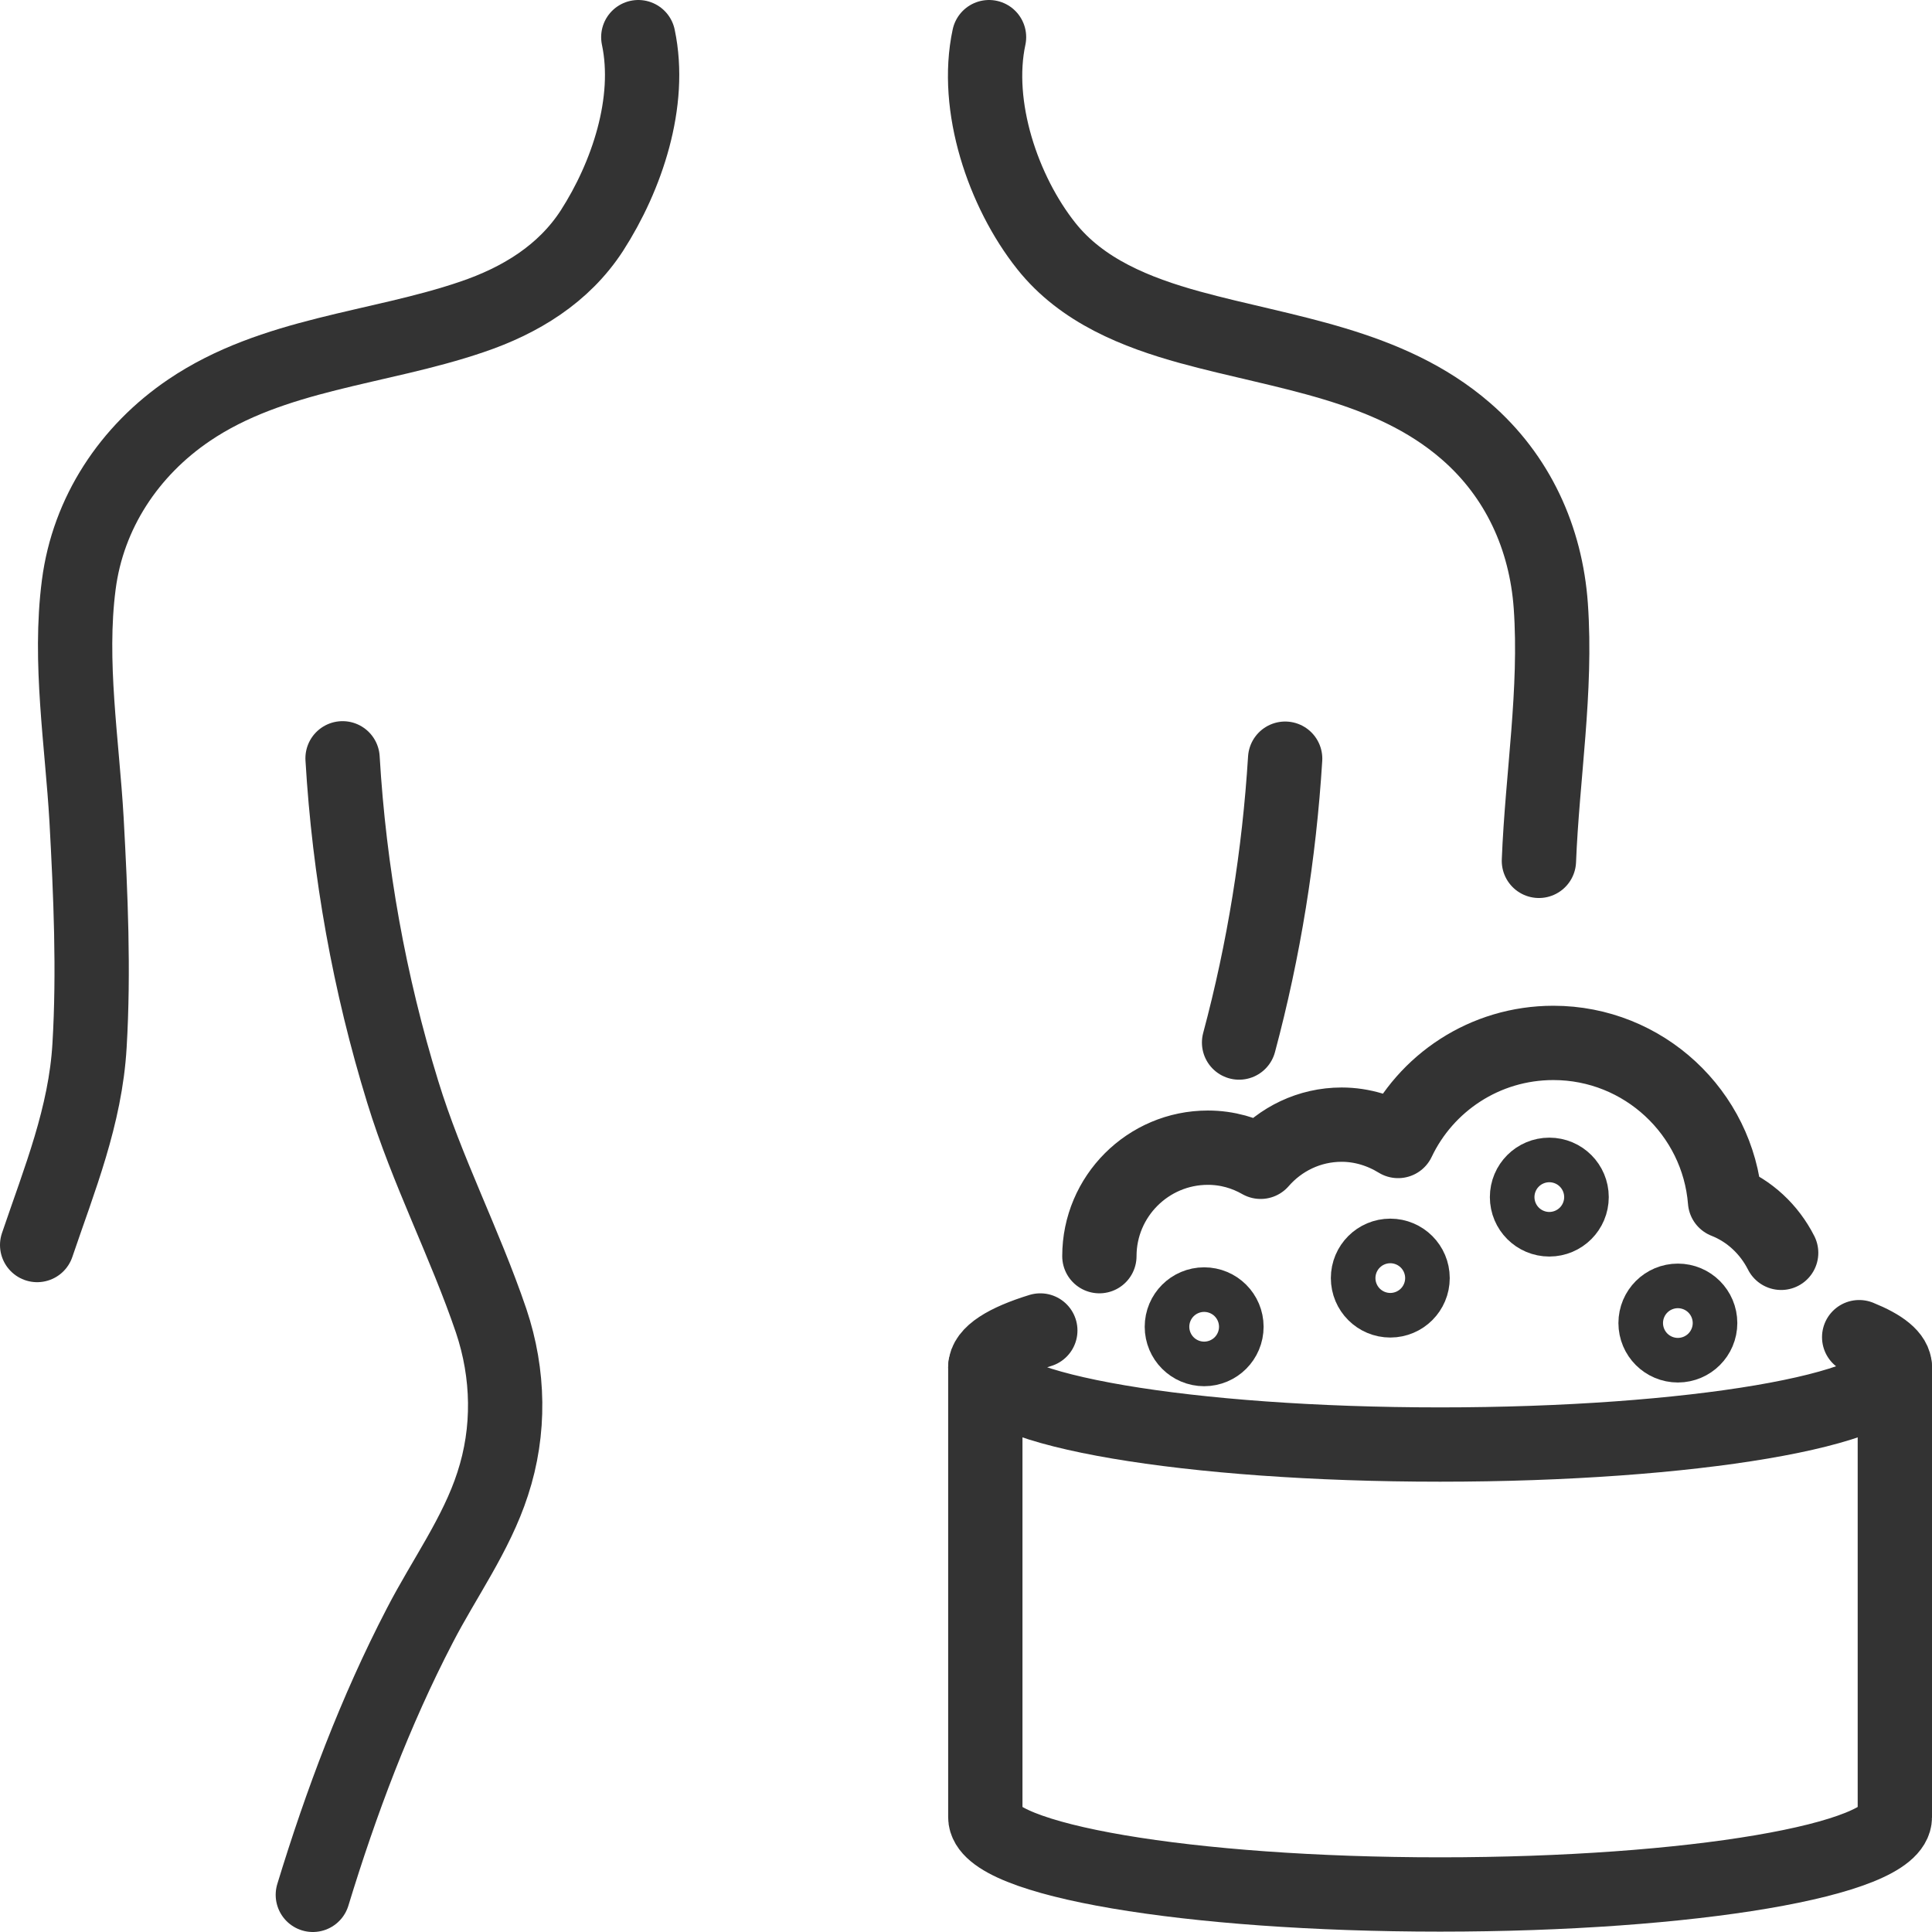 <?xml version="1.0" encoding="UTF-8"?><svg id="Layer_1" xmlns="http://www.w3.org/2000/svg" viewBox="0 0 52 52"><defs><style>.cls-1{fill:none;stroke:#333;stroke-linecap:round;stroke-linejoin:round;stroke-width:2px;}</style></defs><path class="cls-1" d="M17.18,1h0c.37,1.75-.31,3.75-1.25,5.21-.76,1.17-1.93,1.88-3.23,2.32-2.52.86-5.35.98-7.61,2.51-1.61,1.09-2.72,2.76-2.97,4.7-.27,2.08.09,4.24.21,6.33.11,2.01.2,4.06.08,6.07-.11,1.9-.81,3.6-1.41,5.37"/><path class="cls-1" d="M8.42,51c.76-2.49,1.68-4.94,2.88-7.25.65-1.26,1.52-2.45,1.96-3.81.47-1.43.44-2.96-.04-4.39-.71-2.09-1.73-4.04-2.38-6.16-.9-2.92-1.44-5.93-1.62-8.98"/><path class="cls-1" d="M41.42,23.17c.09-2.27.48-4.59.32-6.86-.13-1.83-.89-3.5-2.29-4.71-2.08-1.8-4.87-2.09-7.42-2.79-1.45-.4-2.91-.98-3.87-2.19-1.16-1.46-1.94-3.76-1.54-5.62"/><path class="cls-1" d="M34.59,20.42h0c-.16,2.58-.57,5.14-1.24,7.64"/><path class="cls-1" d="M50.04,35.99c.62.25.96.52.96.81,0,1.15-5.48,2.08-12.24,2.08s-12.24-.93-12.24-2.08c0-.36.54-.7,1.48-.99"/><path class="cls-1" d="M51,36.8v12.11c0,1.15-5.48,2.08-12.24,2.08s-12.24-.93-12.24-2.08v-12.11"/><path class="cls-1" d="M47.94,33.72c-.32-.63-.85-1.13-1.51-1.39-.19-2.38-2.19-4.26-4.62-4.26-1.85,0-3.44,1.08-4.18,2.64-.44-.27-.96-.44-1.52-.44-.87,0-1.65.39-2.18,1-.42-.24-.9-.38-1.42-.38-1.61,0-2.92,1.31-2.92,2.92"/><circle class="cls-1" cx="37.42" cy="34.4" r=".6"/><circle class="cls-1" cx="45.16" cy="35.61" r=".6"/><circle class="cls-1" cx="32.41" cy="35.71" r=".6"/><circle class="cls-1" cx="41.7" cy="32.22" r=".6"/></svg>